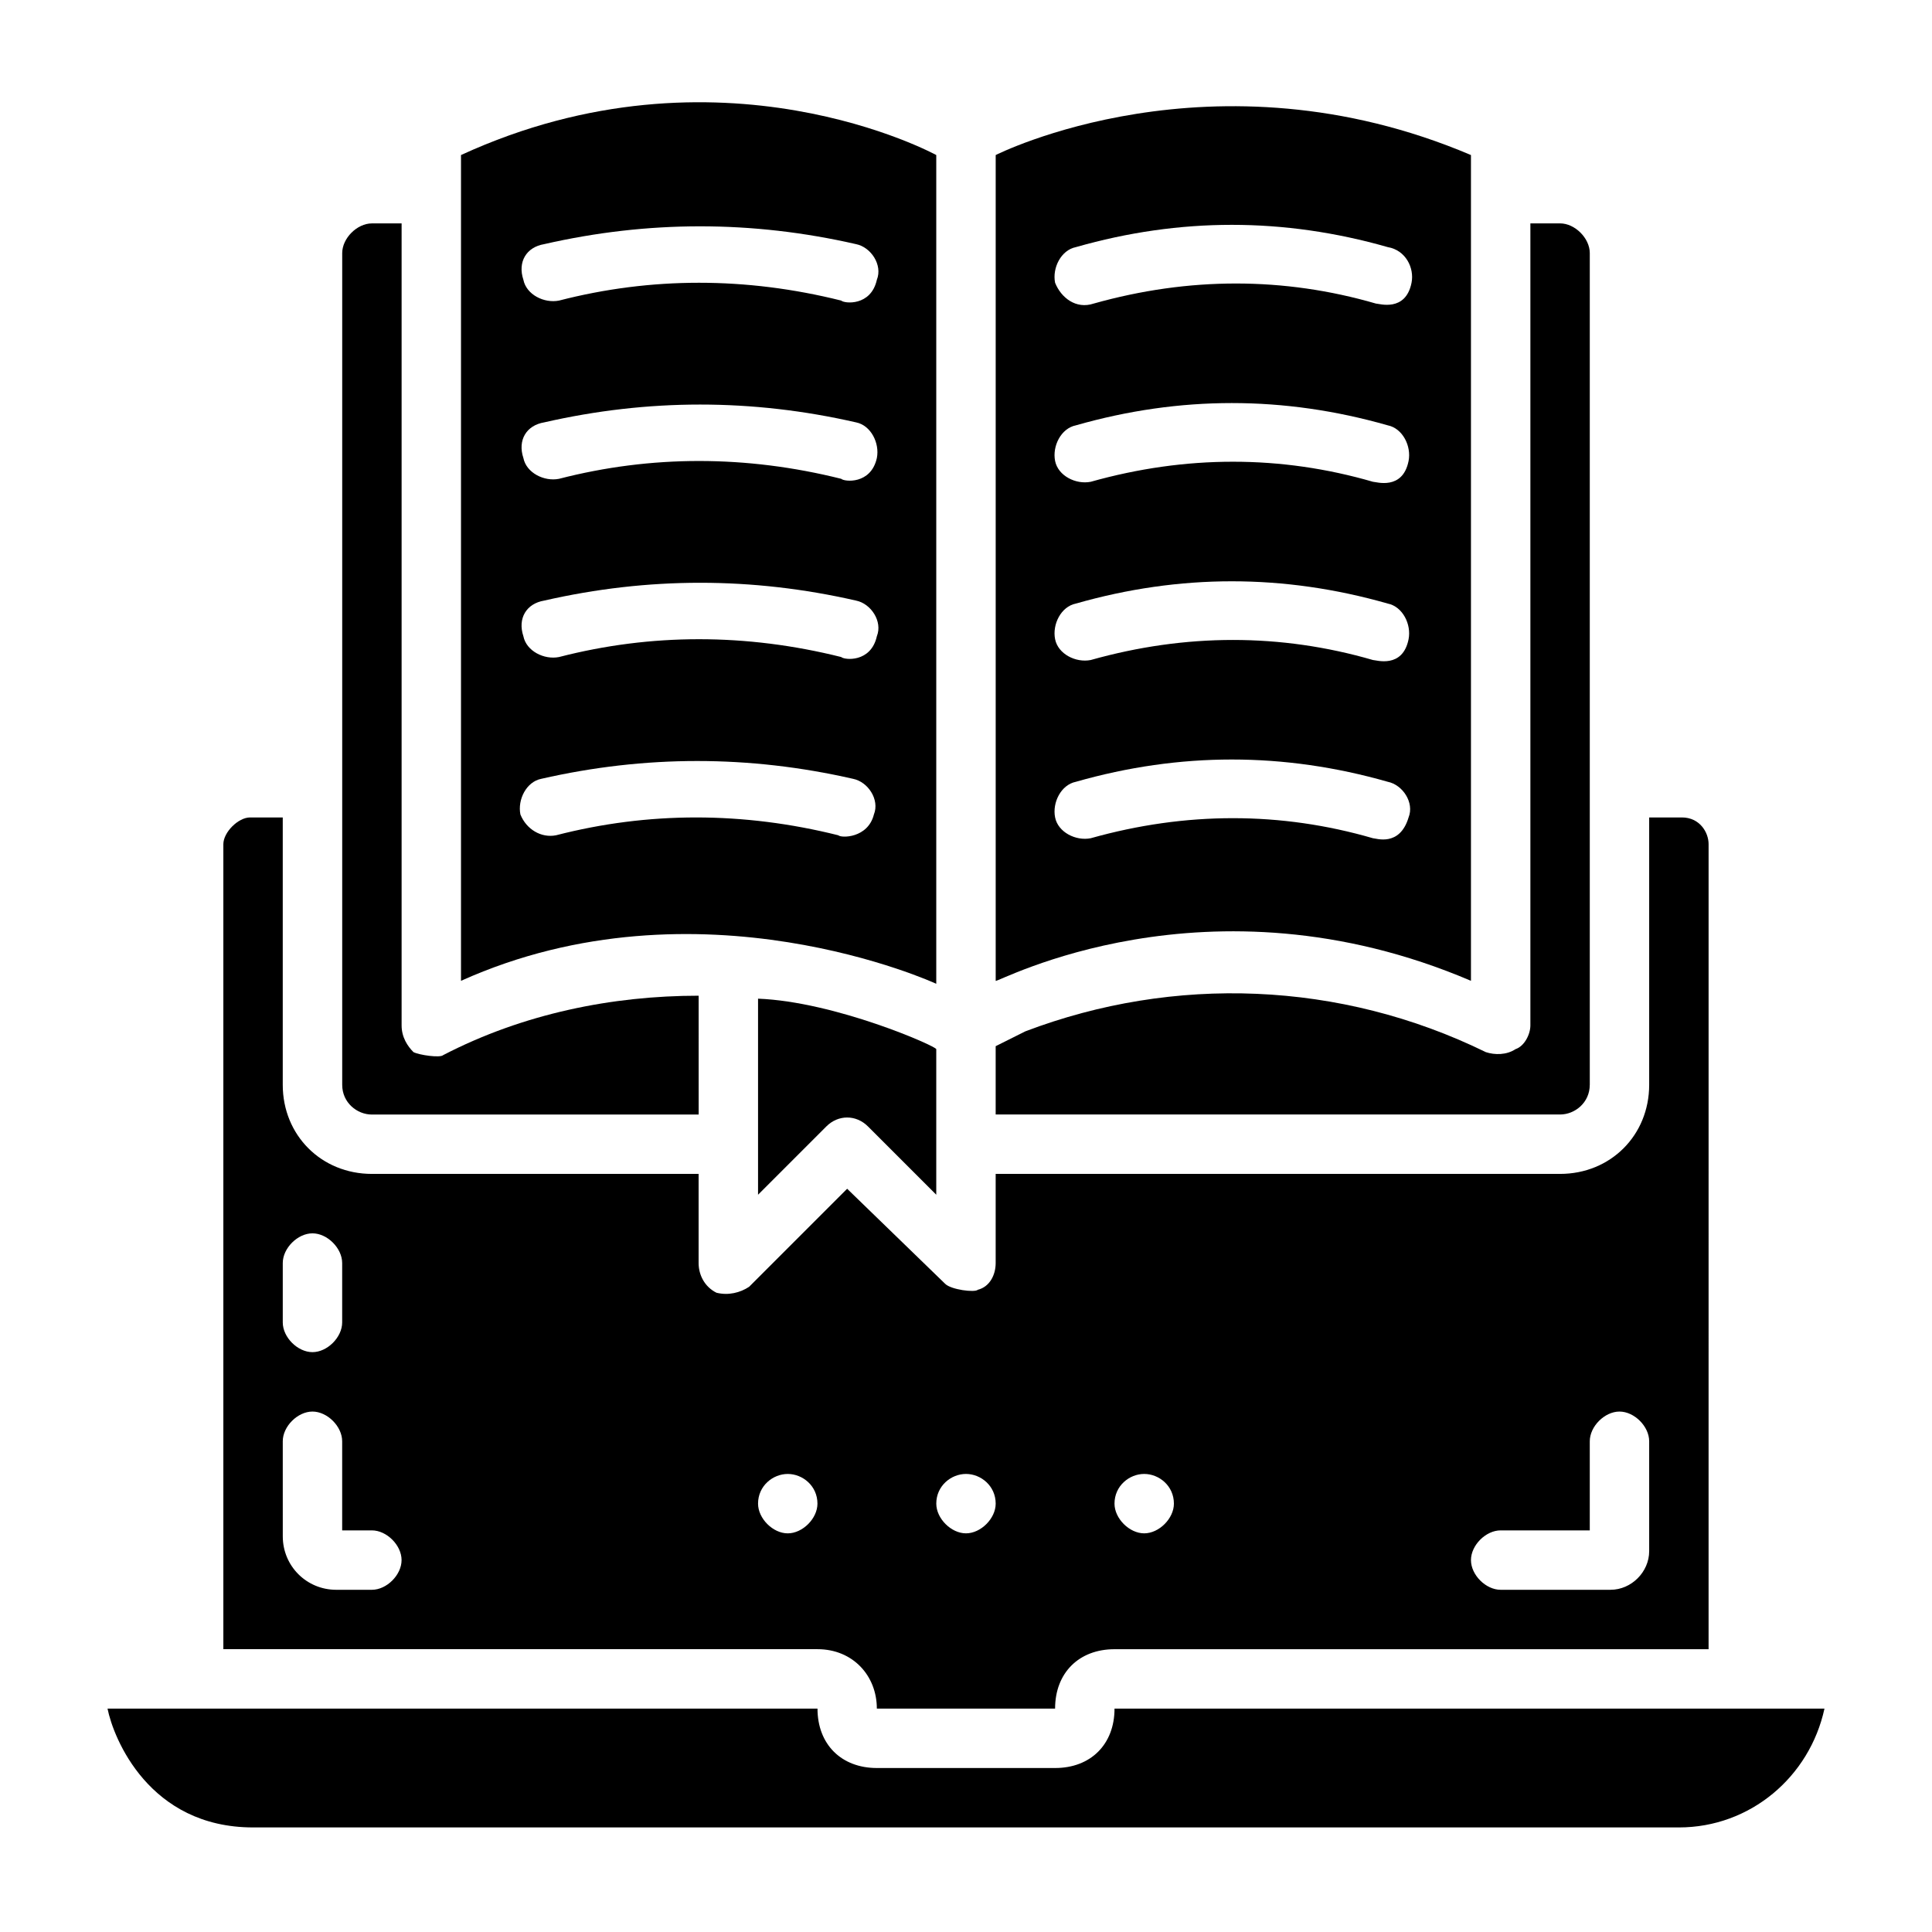 <?xml version="1.0" encoding="UTF-8"?>
<!-- Uploaded to: ICON Repo, www.iconrepo.com, Generator: ICON Repo Mixer Tools -->
<svg fill="#000000" width="800px" height="800px" version="1.1" viewBox="144 144 512 512" xmlns="http://www.w3.org/2000/svg">
 <g>
  <path d="m392.12 404.72v-219.63s-57.465-31.488-125.95 0v218.84c62.977-28.344 125.95 0.785 125.95 0.785zm-103.91-196.02c27.551-6.297 55.105-6.297 82.656 0 3.938 0.789 7.086 5.512 5.512 9.445-1.574 7.086-8.66 6.297-9.445 5.512-25.191-6.297-50.383-6.297-74.785 0-3.938 0.789-8.66-1.574-9.445-5.512-1.574-4.723 0.785-8.656 5.508-9.445zm0 47.234c27.551-6.297 55.105-6.297 82.656 0 3.938 0.789 6.297 5.512 5.512 9.445-1.574 7.086-8.66 6.297-9.445 5.512-25.191-6.297-50.383-6.297-74.785 0-3.938 0.789-8.66-1.574-9.445-5.512-1.574-4.723 0.785-8.66 5.508-9.445zm0 47.23c27.551-6.297 55.105-6.297 82.656 0 3.938 0.789 7.086 5.512 5.512 9.445-1.574 7.086-8.66 6.297-9.445 5.512-25.191-6.297-50.383-6.297-74.785 0-3.938 0.789-8.66-1.574-9.445-5.512-1.574-4.723 0.785-8.656 5.508-9.445zm-6.297 56.68c-0.789-3.938 1.574-8.66 5.512-9.445 27.551-6.297 55.105-6.297 82.656 0 3.938 0.789 7.086 5.512 5.512 9.445-1.574 6.297-8.66 6.297-9.445 5.512-25.191-6.297-50.383-6.297-74.785 0-3.938 0.785-7.875-1.574-9.449-5.512z"/>
  <path d="m533.82 403.93v-218.84c-68.488-29.125-125.95 0-125.95 0v218.84c0 0.785 55.891-29.918 125.95-0.004zm-104.7-194.44c27.551-7.871 55.105-7.871 82.656 0 4.723 0.785 7.086 5.512 6.297 9.445-1.574 7.871-8.66 5.512-9.445 5.512-24.402-7.086-49.594-7.086-74.785 0-4.723 1.574-8.66-1.574-10.234-5.512-0.785-3.934 1.574-8.66 5.512-9.445zm0 47.23c27.551-7.871 55.105-7.871 82.656 0 3.938 0.789 6.297 5.512 5.512 9.445-1.574 7.871-8.66 5.512-9.445 5.512-24.402-7.086-49.594-7.086-74.785 0-3.938 0.789-8.66-1.574-9.445-5.512-0.789-3.934 1.57-8.656 5.508-9.445zm0 47.234c27.551-7.871 55.105-7.871 82.656 0 3.938 0.789 6.297 5.512 5.512 9.445-1.574 7.871-8.66 5.512-9.445 5.512-24.402-7.086-49.594-7.086-74.785 0-3.938 0.789-8.66-1.574-9.445-5.512-0.789-3.938 1.57-8.66 5.508-9.445zm0 47.23c27.551-7.871 55.105-7.871 82.656 0 3.938 0.789 7.086 5.512 5.512 9.445-2.363 7.871-8.66 5.512-9.445 5.512-24.402-7.086-49.594-7.086-74.785 0-3.938 0.789-8.66-1.574-9.445-5.512-0.789-3.934 1.57-8.656 5.508-9.445z"/>
  <path d="m565.31 431.49v-220.42c0-3.938-3.938-7.871-7.871-7.871h-7.871v212.54c0 2.363-1.574 5.512-3.938 6.297-2.363 1.574-5.512 1.574-7.871 0.789-38.574-18.895-82.656-20.469-122.02-5.512l-7.875 3.938v18.105h149.57c3.934 0 7.871-3.148 7.871-7.871z"/>
  <path d="m242.56 439.36h86.594l-0.004-31.488c-22.828 0-46.445 4.723-67.699 15.742-0.789 0.789-6.297 0-7.871-0.789-1.574-1.57-3.148-3.934-3.148-7.082v-212.54h-7.871c-3.938 0-7.871 3.938-7.871 7.871v220.42c0 4.723 3.934 7.871 7.871 7.871z"/>
  <path d="m344.89 408.66v51.957l18.105-18.105c3.148-3.148 7.871-3.148 11.02 0l18.105 18.105v-38.574c0-0.785-26.762-12.594-47.23-13.383z"/>
  <path d="m376.38 596.8h47.23c0-9.445 6.297-15.742 15.742-15.742h157.44l0.004-213.34c0-3.148-2.363-7.086-7.086-7.086h-8.66v70.848c0 13.383-10.234 23.617-23.617 23.617h-149.57v23.617c0 3.148-1.574 6.297-4.723 7.086-0.789 0.789-7.086 0-8.66-1.574l-25.977-25.191-25.977 25.977c-2.363 1.574-5.512 2.363-8.66 1.574-3.148-1.574-4.727-4.723-4.727-7.871v-23.617h-86.59c-13.383 0-23.617-10.234-23.617-23.617v-70.848h-8.66c-3.148 0-7.082 3.938-7.082 7.086v213.33h157.44c9.445 0 15.742 7.086 15.742 15.746zm165.31-47.234h23.617v-23.617c0-3.938 3.938-7.871 7.871-7.871 3.938 0 7.871 3.938 7.871 7.871v29.125c0 5.512-4.723 10.234-10.234 10.234l-29.125 0.004c-3.938 0-7.871-3.938-7.871-7.871 0-3.938 3.934-7.875 7.871-7.875zm-94.465-14.957c3.938 0 7.871 3.148 7.871 7.871 0 3.938-3.938 7.871-7.871 7.871-3.938 0-7.871-3.938-7.871-7.871 0-4.723 3.934-7.871 7.871-7.871zm-47.23 0c3.938 0 7.871 3.148 7.871 7.871 0 3.938-3.938 7.871-7.871 7.871-3.938 0-7.871-3.938-7.871-7.871-0.004-4.723 3.934-7.871 7.871-7.871zm-181.06-55.891c0-3.938 3.938-7.871 7.871-7.871 3.938 0 7.871 3.938 7.871 7.871v15.742c0 3.938-3.938 7.871-7.871 7.871-3.938 0-7.871-3.938-7.871-7.871zm23.617 86.594h-9.445c-7.871 0-14.168-6.297-14.168-14.168l-0.004-25.195c0-3.938 3.938-7.871 7.871-7.871 3.938 0 7.871 3.938 7.871 7.871v23.617h7.871c3.938 0 7.871 3.938 7.871 7.871 0.004 3.938-3.934 7.875-7.867 7.875zm110.21-14.957c-3.938 0-7.871-3.938-7.871-7.871 0-4.723 3.938-7.871 7.871-7.871 3.938 0 7.871 3.148 7.871 7.871 0 3.934-3.934 7.871-7.871 7.871z"/>
  <path d="m439.36 596.8c0 9.445-6.297 15.742-15.742 15.742h-47.23c-9.445 0-15.742-6.297-15.742-15.742h-188.15c1.574 7.871 11.02 31.488 38.574 31.488h377.86c18.895 0 34.637-13.383 38.574-31.488z"/>
 </g>
</svg>